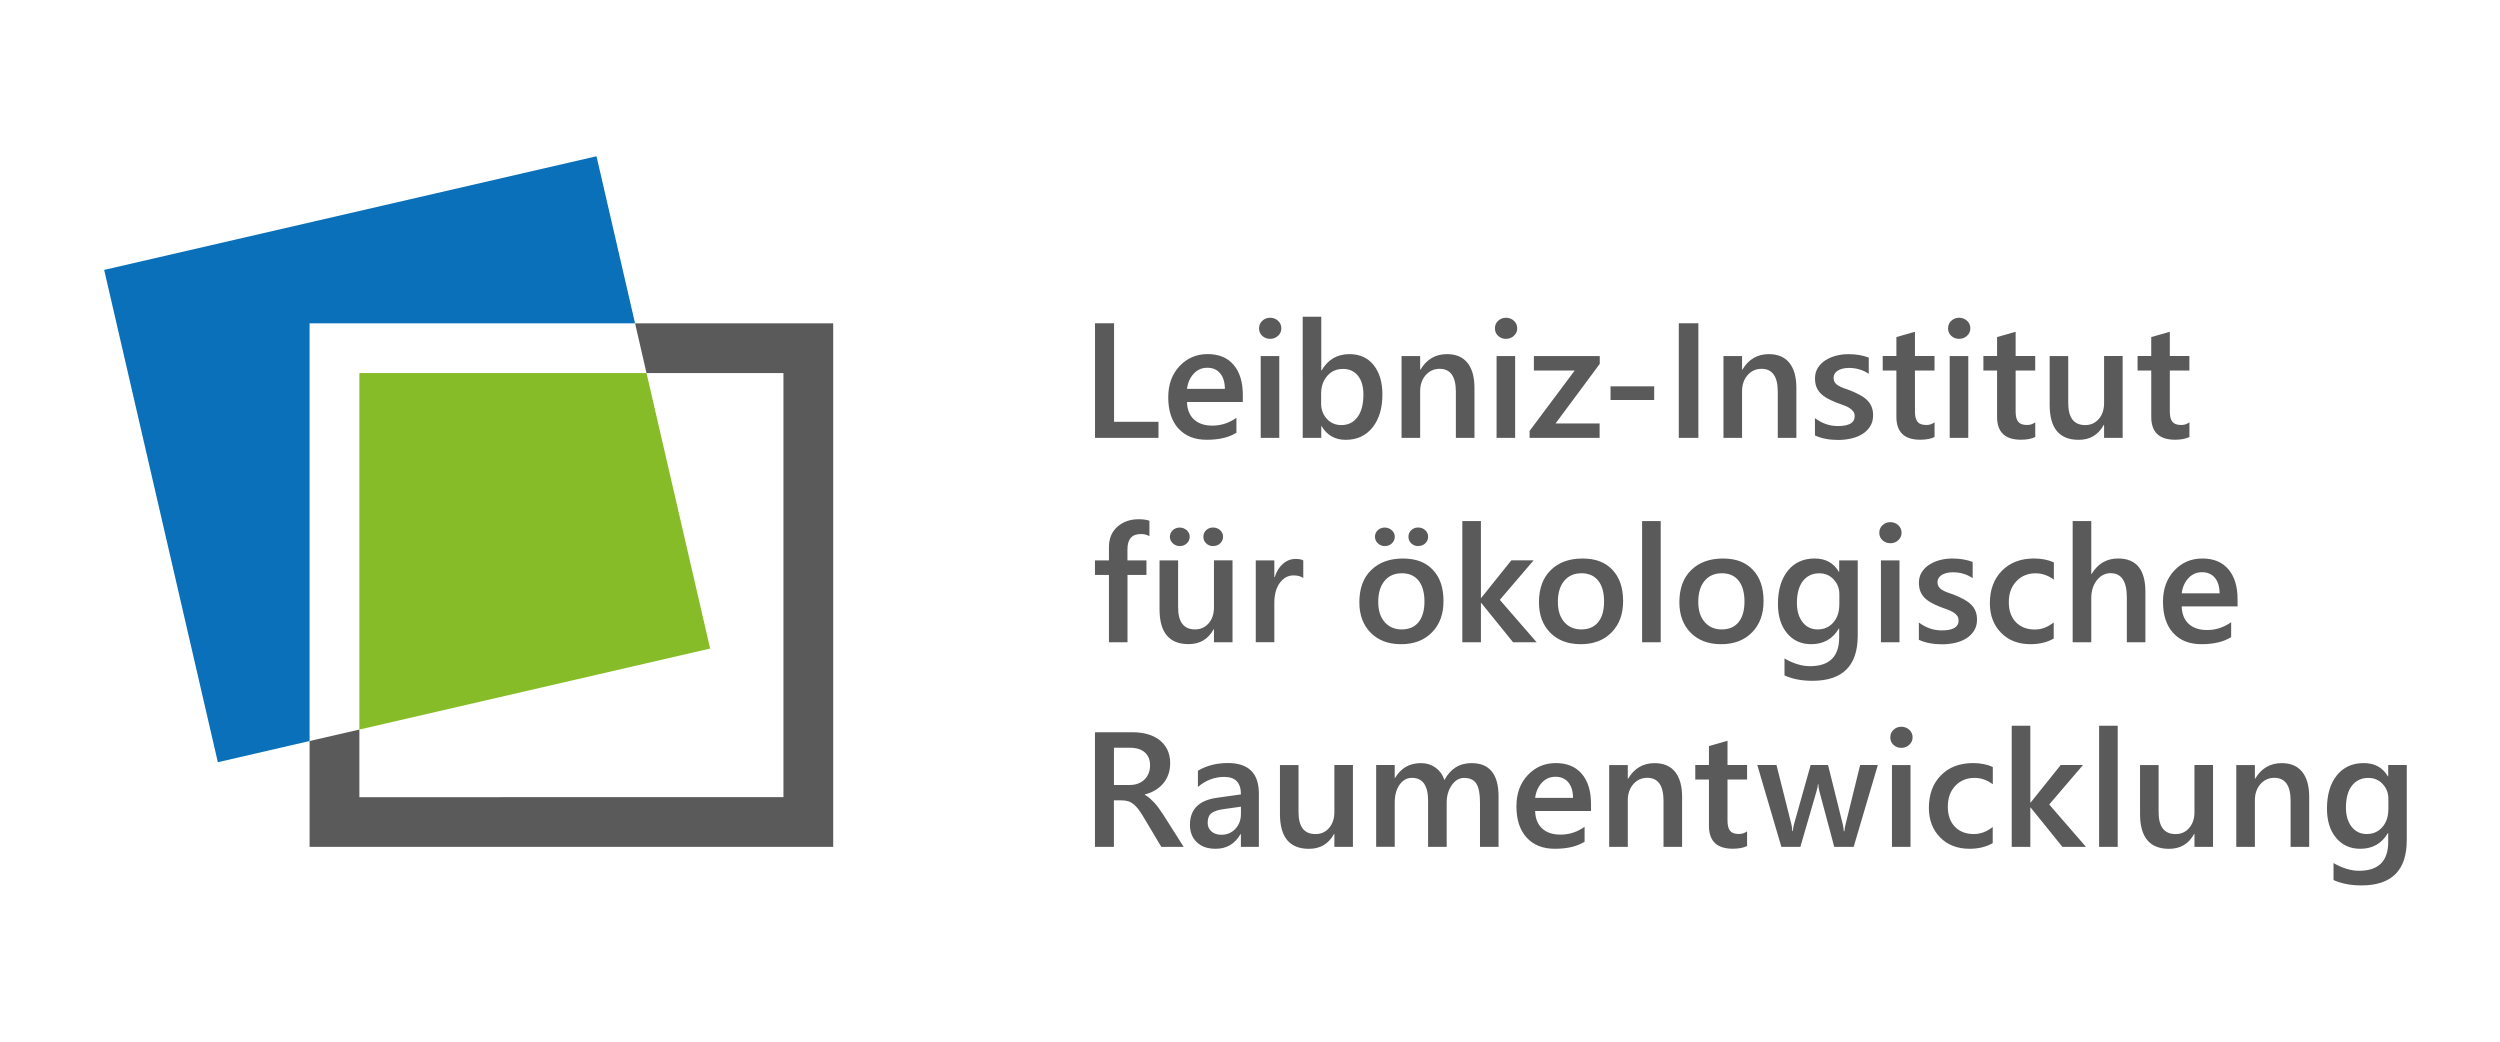 <svg xmlns="http://www.w3.org/2000/svg" xml:space="preserve" fill-rule="evenodd" stroke-linejoin="round" stroke-miterlimit="2" clip-rule="evenodd" viewBox="0 0 240 100"> <g fill="#5a5a5a" fill-rule="nonzero"> <path d="M111.214 42.038h-6.092V31.031h1.828v9.461h4.264v1.545ZM119.306 38.59h-5.355c.019.724.246 1.285.673 1.68.427.394 1.016.589 1.763.589.84 0 1.61-.251 2.311-.752v1.434c-.715.45-1.661.677-2.84.677-1.179 0-2.065-.357-2.719-1.072-.659-.715-.988-1.717-.988-3.011 0-1.22.362-2.218 1.086-2.988.724-.77 1.624-1.155 2.696-1.155s1.907.343 2.496 1.035c.589.691.882 1.652.882 2.877v.682l-.005.005Zm-1.717-1.257c-.005-.64-.158-1.137-.455-1.494-.297-.357-.705-.534-1.23-.534s-.947.186-1.299.561c-.357.376-.575.863-.654 1.466h3.638ZM121.928 32.53c-.292 0-.543-.093-.747-.283-.209-.19-.311-.432-.311-.724s.102-.534.311-.728c.209-.195.455-.292.747-.292.292 0 .557.097.766.292.209.195.316.436.316.728 0 .292-.107.515-.316.71-.209.195-.464.297-.766.297Zm.882 9.507h-1.782v-7.856h1.782v7.856ZM126.874 40.901h-.032v1.137h-1.782V30.405h1.782v5.155h.032c.608-1.044 1.499-1.564 2.668-1.564.993 0 1.768.353 2.329 1.053.561.705.84 1.647.84 2.826 0 1.313-.316 2.366-.947 3.16-.631.789-1.489 1.188-2.58 1.188-1.021 0-1.796-.441-2.315-1.318l.005-.005Zm-.046-3.123v.974c0 .571.186 1.058.548 1.457.367.399.831.599 1.392.599.659 0 1.179-.255 1.554-.77.376-.515.566-1.23.566-2.153 0-.775-.176-1.378-.524-1.814-.353-.436-.826-.654-1.424-.654-.636 0-1.146.223-1.531.677-.385.45-.58 1.012-.58 1.689v-.005ZM141.546 42.038h-1.782v-4.427c0-1.466-.52-2.204-1.559-2.204-.543 0-.988.204-1.341.608-.353.408-.529.919-.529 1.54v4.482h-1.786v-7.856h1.786v1.304h.032c.589-.993 1.438-1.489 2.547-1.489.854 0 1.508.278 1.958.831.45.557.677 1.36.677 2.404v4.802l-.005.005ZM144.571 32.53c-.292 0-.543-.093-.747-.283-.209-.19-.311-.432-.311-.724s.102-.534.311-.728c.209-.195.455-.292.747-.292.292 0 .557.097.766.292.209.195.316.436.316.728 0 .292-.107.515-.316.71-.209.195-.464.297-.766.297Zm.882 9.507h-1.782v-7.856h1.782v7.856ZM153.582 34.924l-4.246 5.726h4.227v1.387h-6.723v-.668l4.334-5.8h-3.921v-1.387h6.324v.742h.005ZM154.612 37.087h4.19v1.313h-4.19zM161.164 31.031h1.879v11.006h-1.879zM172.449 42.038H170.667v-4.427c0-1.466-.52-2.204-1.559-2.204-.543 0-.988.204-1.341.608-.353.408-.529.919-.529 1.54v4.482h-1.786v-7.856h1.786v1.304h.032c.589-.993 1.438-1.489 2.547-1.489.854 0 1.508.278 1.958.831.45.557.677 1.36.677 2.404v4.802l-.005.005ZM174.235 41.801v-1.661c.664.506 1.401.761 2.204.761 1.076 0 1.61-.316 1.61-.951 0-.181-.046-.329-.139-.455-.093-.125-.218-.237-.371-.334-.158-.097-.339-.186-.552-.26-.213-.074-.45-.162-.71-.26-.325-.13-.612-.264-.872-.408-.26-.144-.473-.306-.645-.487-.172-.181-.302-.39-.39-.617-.088-.232-.13-.501-.13-.807 0-.38.088-.71.269-1.002.181-.288.422-.534.724-.728.302-.2.645-.343 1.03-.445.385-.097.78-.148 1.188-.148.724 0 1.378.111 1.949.329v1.559c-.552-.376-1.188-.566-1.902-.566-.227 0-.427.023-.608.07-.181.046-.339.111-.464.19-.13.084-.227.181-.297.297-.07.116-.107.241-.107.38 0 .167.037.311.107.432.074.121.176.223.32.311.139.088.311.172.506.246s.422.153.677.241c.339.139.64.278.909.422.269.144.496.306.687.487s.334.39.436.631c.102.237.153.52.153.849 0 .399-.093.747-.278 1.044-.186.297-.432.543-.738.738-.306.195-.664.339-1.063.432-.399.093-.826.144-1.271.144-.858 0-1.605-.144-2.232-.432ZM185.714 41.954c-.348.172-.807.26-1.373.26-1.527 0-2.288-.733-2.288-2.195v-4.445h-1.313v-1.397h1.313V32.358l1.782-.506v2.325h1.879v1.397h-1.879v3.93c0 .464.084.798.255.998.167.2.45.297.844.297.302 0 .561-.088.784-.26v1.411l-.005.005ZM188.072 32.53c-.292 0-.543-.093-.747-.283-.209-.19-.311-.432-.311-.724s.102-.534.311-.728c.209-.195.455-.292.747-.292.292 0 .557.097.766.292.209.195.316.436.316.728 0 .292-.107.515-.316.71-.209.195-.464.297-.766.297Zm.882 9.507h-1.782v-7.856h1.782v7.856ZM195.38 41.954c-.348.172-.807.26-1.373.26-1.527 0-2.288-.733-2.288-2.195v-4.445h-1.313v-1.397h1.313V32.358l1.782-.506v2.325h1.879v1.397h-1.879v3.93c0 .464.084.798.255.998.167.2.45.297.844.297.302 0 .561-.088.784-.26v1.411l-.005.005ZM203.774 42.038h-1.782v-1.244h-.032c-.52.951-1.318 1.429-2.408 1.429-1.856 0-2.784-1.114-2.784-3.345v-4.696h1.782v4.51c0 1.411.543 2.116 1.633 2.116.524 0 .96-.195 1.299-.585.339-.39.51-.9.51-1.527v-4.519h1.782v7.86ZM210.181 41.954c-.348.172-.807.26-1.373.26-1.527 0-2.288-.733-2.288-2.195v-4.445h-1.313v-1.397h1.313V32.358l1.782-.506v2.325h1.879v1.397h-1.879v3.93c0 .464.084.798.255.998.167.2.45.297.844.297.302 0 .561-.088.784-.26v1.411l-.005.005ZM110.351 51.475c-.241-.139-.515-.209-.821-.209-.863 0-1.295.487-1.295 1.466v1.067h1.824v1.397h-1.819v6.459h-1.782v-6.459h-1.341v-1.397h1.341v-1.271c0-.831.269-1.48.812-1.963.543-.478 1.22-.719 2.032-.719.441 0 .789.051 1.044.144v1.48l.005.005ZM118.322 61.656h-1.782v-1.244h-.032c-.52.951-1.318 1.424-2.408 1.424-1.856 0-2.784-1.114-2.784-3.345V53.796h1.782v4.51c0 1.411.543 2.116 1.633 2.116.524 0 .96-.195 1.299-.585.339-.39.51-.9.51-1.527v-4.519h1.782v7.865Zm-5.048-9.229c-.264 0-.492-.088-.682-.264-.19-.176-.283-.39-.283-.631 0-.241.088-.459.274-.631.181-.167.404-.255.664-.255s.487.088.677.255c.19.172.288.38.288.626 0 .246-.093.464-.278.636-.186.176-.404.26-.659.26v.005Zm3.192 0c-.255 0-.478-.084-.664-.255-.186-.167-.278-.385-.278-.645s.088-.459.269-.631c.181-.167.394-.255.654-.255.269 0 .501.088.687.255.186.172.278.38.278.626 0 .246-.088.464-.269.636-.181.176-.404.26-.677.26v.009ZM125.111 55.494c-.213-.167-.524-.255-.928-.255-.529 0-.965.237-1.318.715-.353.473-.529 1.123-.529 1.94v3.758H120.554V53.796h1.782v1.619h.032c.172-.552.441-.984.803-1.295.362-.311.766-.464 1.206-.464.325 0 .566.046.738.144v1.689l-.005.005ZM134.488 61.841c-1.211 0-2.181-.367-2.905-1.1-.724-.733-1.086-1.708-1.086-2.919 0-1.318.376-2.353 1.132-3.09.756-.742 1.773-1.114 3.049-1.114 1.276 0 2.185.362 2.872 1.081.687.719 1.025 1.721 1.025 3.002 0 1.281-.371 2.255-1.109 3.011-.738.756-1.731 1.132-2.979 1.132v-.005Zm-1.527-9.415c-.264 0-.492-.088-.682-.264-.19-.176-.283-.39-.283-.631 0-.241.088-.459.274-.631.181-.167.404-.255.664-.255s.487.088.677.255c.19.172.288.38.288.626 0 .246-.093.464-.278.636-.186.176-.404.26-.659.26v.005Zm1.61 2.608c-.696 0-1.248.241-1.652.728-.404.487-.608 1.155-.608 2.009s.204 1.471.612 1.944c.408.473.956.71 1.643.71s1.239-.232 1.615-.696c.376-.464.566-1.128.566-1.986 0-.858-.19-1.531-.566-2.005-.376-.469-.914-.705-1.615-.705h.005Zm1.582-2.608c-.255 0-.478-.084-.664-.255-.186-.167-.278-.385-.278-.645s.088-.459.269-.631c.181-.167.394-.255.654-.255.269 0 .501.088.687.255.186.172.278.38.278.626 0 .246-.088.464-.269.636-.181.176-.404.26-.677.26v.009ZM147.508 61.656h-2.255l-3.053-3.777h-.032v3.777h-1.786V50.023h1.786v7.373h.032l2.886-3.601h2.139l-3.243 3.791 3.531 4.065-.005.005ZM151.731 61.841c-1.211 0-2.181-.367-2.905-1.1-.724-.733-1.086-1.708-1.086-2.919 0-1.318.376-2.353 1.132-3.09.756-.742 1.773-1.114 3.049-1.114 1.276 0 2.185.362 2.868 1.081.687.719 1.03 1.721 1.03 3.002 0 1.281-.371 2.255-1.109 3.011-.738.756-1.731 1.132-2.979 1.132v-.005Zm.084-6.807c-.696 0-1.244.241-1.652.728-.404.487-.608 1.155-.608 2.009s.204 1.471.612 1.944c.408.473.956.71 1.643.71s1.239-.232 1.615-.696c.376-.464.566-1.128.566-1.986 0-.858-.186-1.531-.566-2.005-.376-.469-.914-.705-1.615-.705h.005ZM157.642 50.023h1.786v11.633h-1.786zM165.21 61.841c-1.211 0-2.181-.367-2.905-1.1-.724-.733-1.086-1.708-1.086-2.919 0-1.318.376-2.353 1.132-3.09.756-.742 1.773-1.114 3.049-1.114 1.276 0 2.185.362 2.872 1.081.687.719 1.03 1.721 1.03 3.002 0 1.281-.371 2.255-1.109 3.011-.738.756-1.731 1.132-2.979 1.132l-.005-.005Zm.084-6.807c-.696 0-1.248.241-1.652.728-.404.487-.608 1.155-.608 2.009s.204 1.471.612 1.944c.408.473.956.71 1.643.71s1.239-.232 1.615-.696c.376-.464.566-1.128.566-1.986 0-.858-.19-1.531-.566-2.005-.376-.469-.914-.705-1.615-.705h.005ZM178.341 61.029c0 2.886-1.452 4.329-4.352 4.329-1.025 0-1.916-.172-2.677-.515V63.215c.858.492 1.675.738 2.445.738 1.865 0 2.803-.919 2.803-2.756v-.858h-.032c-.589 1.002-1.476 1.503-2.654 1.503-.956 0-1.731-.348-2.315-1.049-.585-.701-.877-1.633-.877-2.812 0-1.336.316-2.399.942-3.183.631-.789 1.494-1.183 2.594-1.183 1.039 0 1.81.427 2.311 1.276h.032v-1.09h1.782v7.229Zm-1.763-2.97v-1.021c0-.552-.186-1.025-.548-1.415-.367-.39-.821-.585-1.369-.585-.677 0-1.202.251-1.587.747-.38.501-.571 1.197-.571 2.093 0 .775.186 1.392.548 1.856.367.464.849.691 1.452.691.603 0 1.114-.223 1.494-.664.385-.441.575-1.012.575-1.698l.005-.005ZM181.469 52.148c-.292 0-.543-.093-.747-.283-.209-.19-.311-.432-.311-.719 0-.288.102-.534.311-.728.209-.195.455-.292.747-.292.292 0 .557.097.766.292.209.195.316.436.316.728 0 .278-.107.515-.316.71-.209.2-.464.297-.766.297v-.005Zm.882 9.507h-1.782v-7.856h1.782v7.856ZM184.211 61.419V59.758c.664.506 1.401.761 2.204.761 1.076 0 1.61-.316 1.61-.951 0-.181-.046-.329-.139-.455-.093-.125-.218-.237-.371-.334-.158-.097-.339-.186-.552-.26-.213-.074-.45-.162-.71-.26-.325-.13-.612-.264-.872-.408-.26-.144-.473-.306-.645-.487-.172-.181-.302-.39-.39-.617-.088-.232-.13-.501-.13-.807 0-.376.088-.71.269-1.002.181-.288.422-.534.724-.728.302-.195.645-.343 1.03-.445.385-.102.78-.148 1.188-.148.724 0 1.378.111 1.949.329v1.559c-.552-.38-1.188-.566-1.902-.566-.227 0-.427.023-.608.07-.181.046-.339.111-.464.19-.13.084-.227.181-.297.297-.07.116-.107.241-.107.38 0 .167.037.311.107.432.074.116.176.223.32.311.139.088.311.172.506.246s.422.153.677.241c.339.139.64.278.909.422.269.144.496.306.687.487s.334.39.436.631c.102.237.153.52.153.849 0 .399-.093.747-.278 1.044-.186.297-.432.543-.738.738-.306.195-.664.339-1.063.432-.404.093-.826.144-1.271.144-.858 0-1.605-.144-2.232-.432ZM197.161 61.299c-.631.362-1.373.543-2.232.543-1.165 0-2.107-.362-2.826-1.095-.715-.728-1.076-1.675-1.076-2.835 0-1.295.385-2.334 1.155-3.118.77-.784 1.8-1.179 3.09-1.179.715 0 1.346.125 1.898.376v1.657c-.548-.408-1.132-.612-1.749-.612-.752 0-1.369.255-1.851.766-.483.51-.724 1.174-.724 2 0 .826.227 1.457.677 1.926.455.469 1.058.705 1.824.705.64 0 1.244-.227 1.81-.682v1.55h.005ZM205.959 61.656h-1.782v-4.297c0-1.554-.52-2.334-1.559-2.334-.52 0-.96.227-1.318.677-.357.45-.538 1.025-.538 1.726v4.227h-1.786V50.023h1.786v5.081h.032c.594-.993 1.443-1.489 2.547-1.489 1.745 0 2.617 1.067 2.617 3.202v4.84ZM214.798 58.213h-5.355c.019.728.246 1.285.673 1.68.427.394 1.016.589 1.763.589.84 0 1.61-.251 2.311-.752v1.434c-.715.45-1.661.677-2.84.677-1.179 0-2.065-.357-2.719-1.072-.659-.715-.984-1.717-.984-3.011 0-1.22.362-2.218 1.086-2.988.724-.77 1.624-1.155 2.696-1.155s1.907.343 2.496 1.035c.589.691.882 1.652.882 2.877v.682l-.009.005Zm-1.717-1.257c-.005-.64-.158-1.137-.455-1.489-.297-.357-.705-.534-1.23-.534s-.947.186-1.299.561c-.357.376-.575.863-.654 1.466h3.638v-.005ZM113.622 81.302h-2.134l-1.759-2.946c-.158-.269-.316-.501-.464-.696-.153-.19-.306-.348-.459-.473-.158-.121-.325-.213-.51-.269-.186-.056-.39-.084-.622-.084h-.738v4.468h-1.819V70.296h3.624c.515 0 .993.06 1.429.186.436.121.812.311 1.137.557.32.246.575.557.756.928s.274.807.274 1.299c0 .39-.056.747-.172 1.072-.116.325-.278.612-.492.868s-.469.469-.766.65-.636.316-1.007.413V76.3c.2.111.371.237.52.371.148.135.288.274.422.418.135.144.264.306.394.487.13.181.274.39.436.631l1.958 3.09-.009.005Zm-6.682-9.521v3.577h1.517c.283 0 .543-.042.78-.13.237-.088.445-.213.617-.376s.311-.362.408-.599c.097-.237.144-.501.144-.789 0-.524-.167-.937-.501-1.234-.334-.297-.812-.445-1.434-.445h-1.536l.005-.005ZM120.851 81.302h-1.726v-1.23h-.032c-.543.942-1.336 1.411-2.385 1.411-.775 0-1.378-.209-1.814-.631-.436-.418-.659-.974-.659-1.666 0-1.485.854-2.348 2.561-2.594l2.334-.329c0-1.123-.534-1.68-1.596-1.68-.937 0-1.782.32-2.533.965v-1.559c.831-.492 1.786-.738 2.872-.738 1.986 0 2.979.979 2.979 2.933v5.118Zm-1.717-3.861-1.652.232c-.51.065-.896.19-1.155.371-.26.181-.39.501-.39.956 0 .334.121.603.357.817.237.213.557.32.956.32.543 0 .993-.19 1.346-.571.357-.38.534-.858.534-1.438v-.682l.005-.005ZM129.881 81.302h-1.782V80.058h-.032c-.515.951-1.318 1.429-2.408 1.429-1.856 0-2.784-1.114-2.784-3.345V73.446h1.782v4.51c0 1.411.543 2.116 1.633 2.116.529 0 .96-.195 1.299-.585.339-.39.51-.9.51-1.527v-4.519h1.782v7.86ZM143.861 81.302h-1.782V77.019c0-.821-.116-1.42-.348-1.786-.232-.367-.626-.552-1.179-.552-.464 0-.858.232-1.183.696-.325.464-.487 1.025-.487 1.67v4.25h-1.786v-4.427c0-1.462-.515-2.195-1.55-2.195-.483 0-.877.218-1.188.659-.311.441-.464 1.012-.464 1.712v4.25h-1.782v-7.856h1.782v1.244h.032c.566-.951 1.392-1.424 2.478-1.424.543 0 1.016.148 1.424.45.408.297.682.691.831 1.179.585-1.086 1.452-1.629 2.608-1.629 1.731 0 2.594 1.067 2.594 3.202v4.84ZM152.728 77.854h-5.355c.019.724.246 1.285.673 1.68.427.394 1.016.589 1.763.589.84 0 1.61-.251 2.311-.752v1.434c-.715.45-1.661.677-2.84.677-1.179 0-2.065-.357-2.719-1.072-.659-.715-.984-1.717-.984-3.011 0-1.22.362-2.218 1.086-2.988.724-.77 1.624-1.155 2.696-1.155s1.907.343 2.496 1.035c.589.691.882 1.652.882 2.877v.682l-.009.005Zm-1.717-1.257c-.005-.64-.158-1.137-.455-1.494-.297-.357-.705-.534-1.23-.534s-.947.186-1.299.561c-.357.376-.575.863-.654 1.466h3.638ZM161.479 81.302h-1.782v-4.427c0-1.466-.52-2.204-1.559-2.204-.543 0-.988.204-1.341.608-.353.408-.529.919-.529 1.54v4.482h-1.786V73.446h1.786v1.304h.032c.589-.993 1.438-1.489 2.547-1.489.854 0 1.508.278 1.958.831.45.557.677 1.36.677 2.404v4.802l-.005.005ZM167.72 81.218c-.348.172-.807.26-1.373.26-1.522 0-2.288-.733-2.288-2.195V74.838h-1.313v-1.397h1.313v-1.819l1.782-.506v2.325h1.879v1.397h-1.879v3.93c0 .464.084.798.251.998.167.2.45.297.844.297.302 0 .561-.088.784-.26v1.415ZM180.272 73.442l-2.32 7.856h-1.865l-1.424-5.327c-.056-.204-.093-.436-.107-.691h-.032c-.009.172-.056.399-.139.677l-1.55 5.341h-1.824l-2.311-7.856h1.842l1.424 5.661c.046.167.079.394.093.677h.056c.014-.213.056-.445.121-.691l1.587-5.647h1.67l1.411 5.684c.046.181.079.404.102.677h.056c.009-.19.051-.413.116-.677l1.397-5.684h1.698ZM182.527 71.794c-.292 0-.543-.093-.747-.283-.209-.19-.311-.432-.311-.724s.102-.534.311-.728c.209-.195.455-.292.747-.292.292 0 .557.097.766.292.209.195.316.436.316.728 0 .278-.107.515-.316.71-.209.195-.464.297-.766.297Zm.882 9.507h-1.782V73.446h1.782v7.856ZM191.306 80.94c-.631.362-1.373.543-2.232.543-1.165 0-2.107-.367-2.826-1.095-.715-.728-1.076-1.675-1.076-2.835 0-1.295.385-2.334 1.155-3.118.77-.784 1.8-1.179 3.09-1.179.715 0 1.346.125 1.893.376v1.657c-.548-.408-1.132-.612-1.749-.612-.752 0-1.369.255-1.851.761-.483.51-.719 1.174-.719 2 0 .826.227 1.457.677 1.926.45.469 1.058.705 1.824.705.64 0 1.244-.227 1.81-.682v1.55l.005.005ZM200.256 81.302h-2.26l-3.053-3.777h-.032v3.777h-1.786V69.669h1.786v7.373h.032l2.886-3.601h2.139l-3.243 3.791 3.531 4.069ZM201.514 69.669h1.786v11.633h-1.786zM212.45 81.302h-1.782V80.058h-.032c-.515.951-1.318 1.429-2.408 1.429-1.856 0-2.784-1.114-2.784-3.345V73.446h1.782v4.51c0 1.411.548 2.116 1.633 2.116.529 0 .96-.195 1.299-.585.339-.39.51-.9.51-1.527v-4.519h1.782v7.86ZM221.68 81.302h-1.782v-4.427c0-1.466-.52-2.204-1.559-2.204-.543 0-.988.204-1.341.608-.353.408-.529.919-.529 1.54v4.482h-1.786V73.446h1.786v1.304h.032c.589-.993 1.438-1.489 2.547-1.489.854 0 1.508.278 1.958.831.45.557.677 1.36.677 2.404v4.802l-.005.005ZM231.048 80.671c0 2.886-1.452 4.329-4.352 4.329-1.025 0-1.916-.172-2.677-.515v-1.629c.858.492 1.675.738 2.445.738 1.865 0 2.803-.919 2.803-2.756v-.858h-.032c-.589 1.002-1.476 1.503-2.654 1.503-.956 0-1.731-.348-2.315-1.049-.585-.696-.877-1.633-.877-2.812 0-1.336.316-2.399.942-3.183.631-.789 1.494-1.183 2.594-1.183 1.039 0 1.81.422 2.311 1.271h.032v-1.09h1.782v7.234Zm-1.763-2.97v-1.021c0-.552-.186-1.025-.548-1.415-.367-.39-.821-.585-1.369-.585-.677 0-1.202.251-1.587.747-.38.496-.571 1.197-.571 2.093 0 .775.186 1.392.548 1.851.367.464.849.696 1.452.696.603 0 1.114-.223 1.494-.664.385-.441.575-1.007.575-1.698l.005-.005Z"></path> </g> <g fill-rule="nonzero"> <path fill="#5a5a5a" d="m60.966 31.041 1.1 4.775h13.145v40.712H34.5V70.036l-4.779 1.1v10.166h50.266V31.041H60.966Z"></path> <path fill="#86bc27" d="m34.5 70.036 33.673-7.777L62.066 35.815H34.5V70.036Z"></path> <path fill="#0970b9" d="M60.966 31.041 57.264 15 10 25.909l10.913 47.264 8.807-2.037V31.041h31.246Z"></path> </g> </svg>